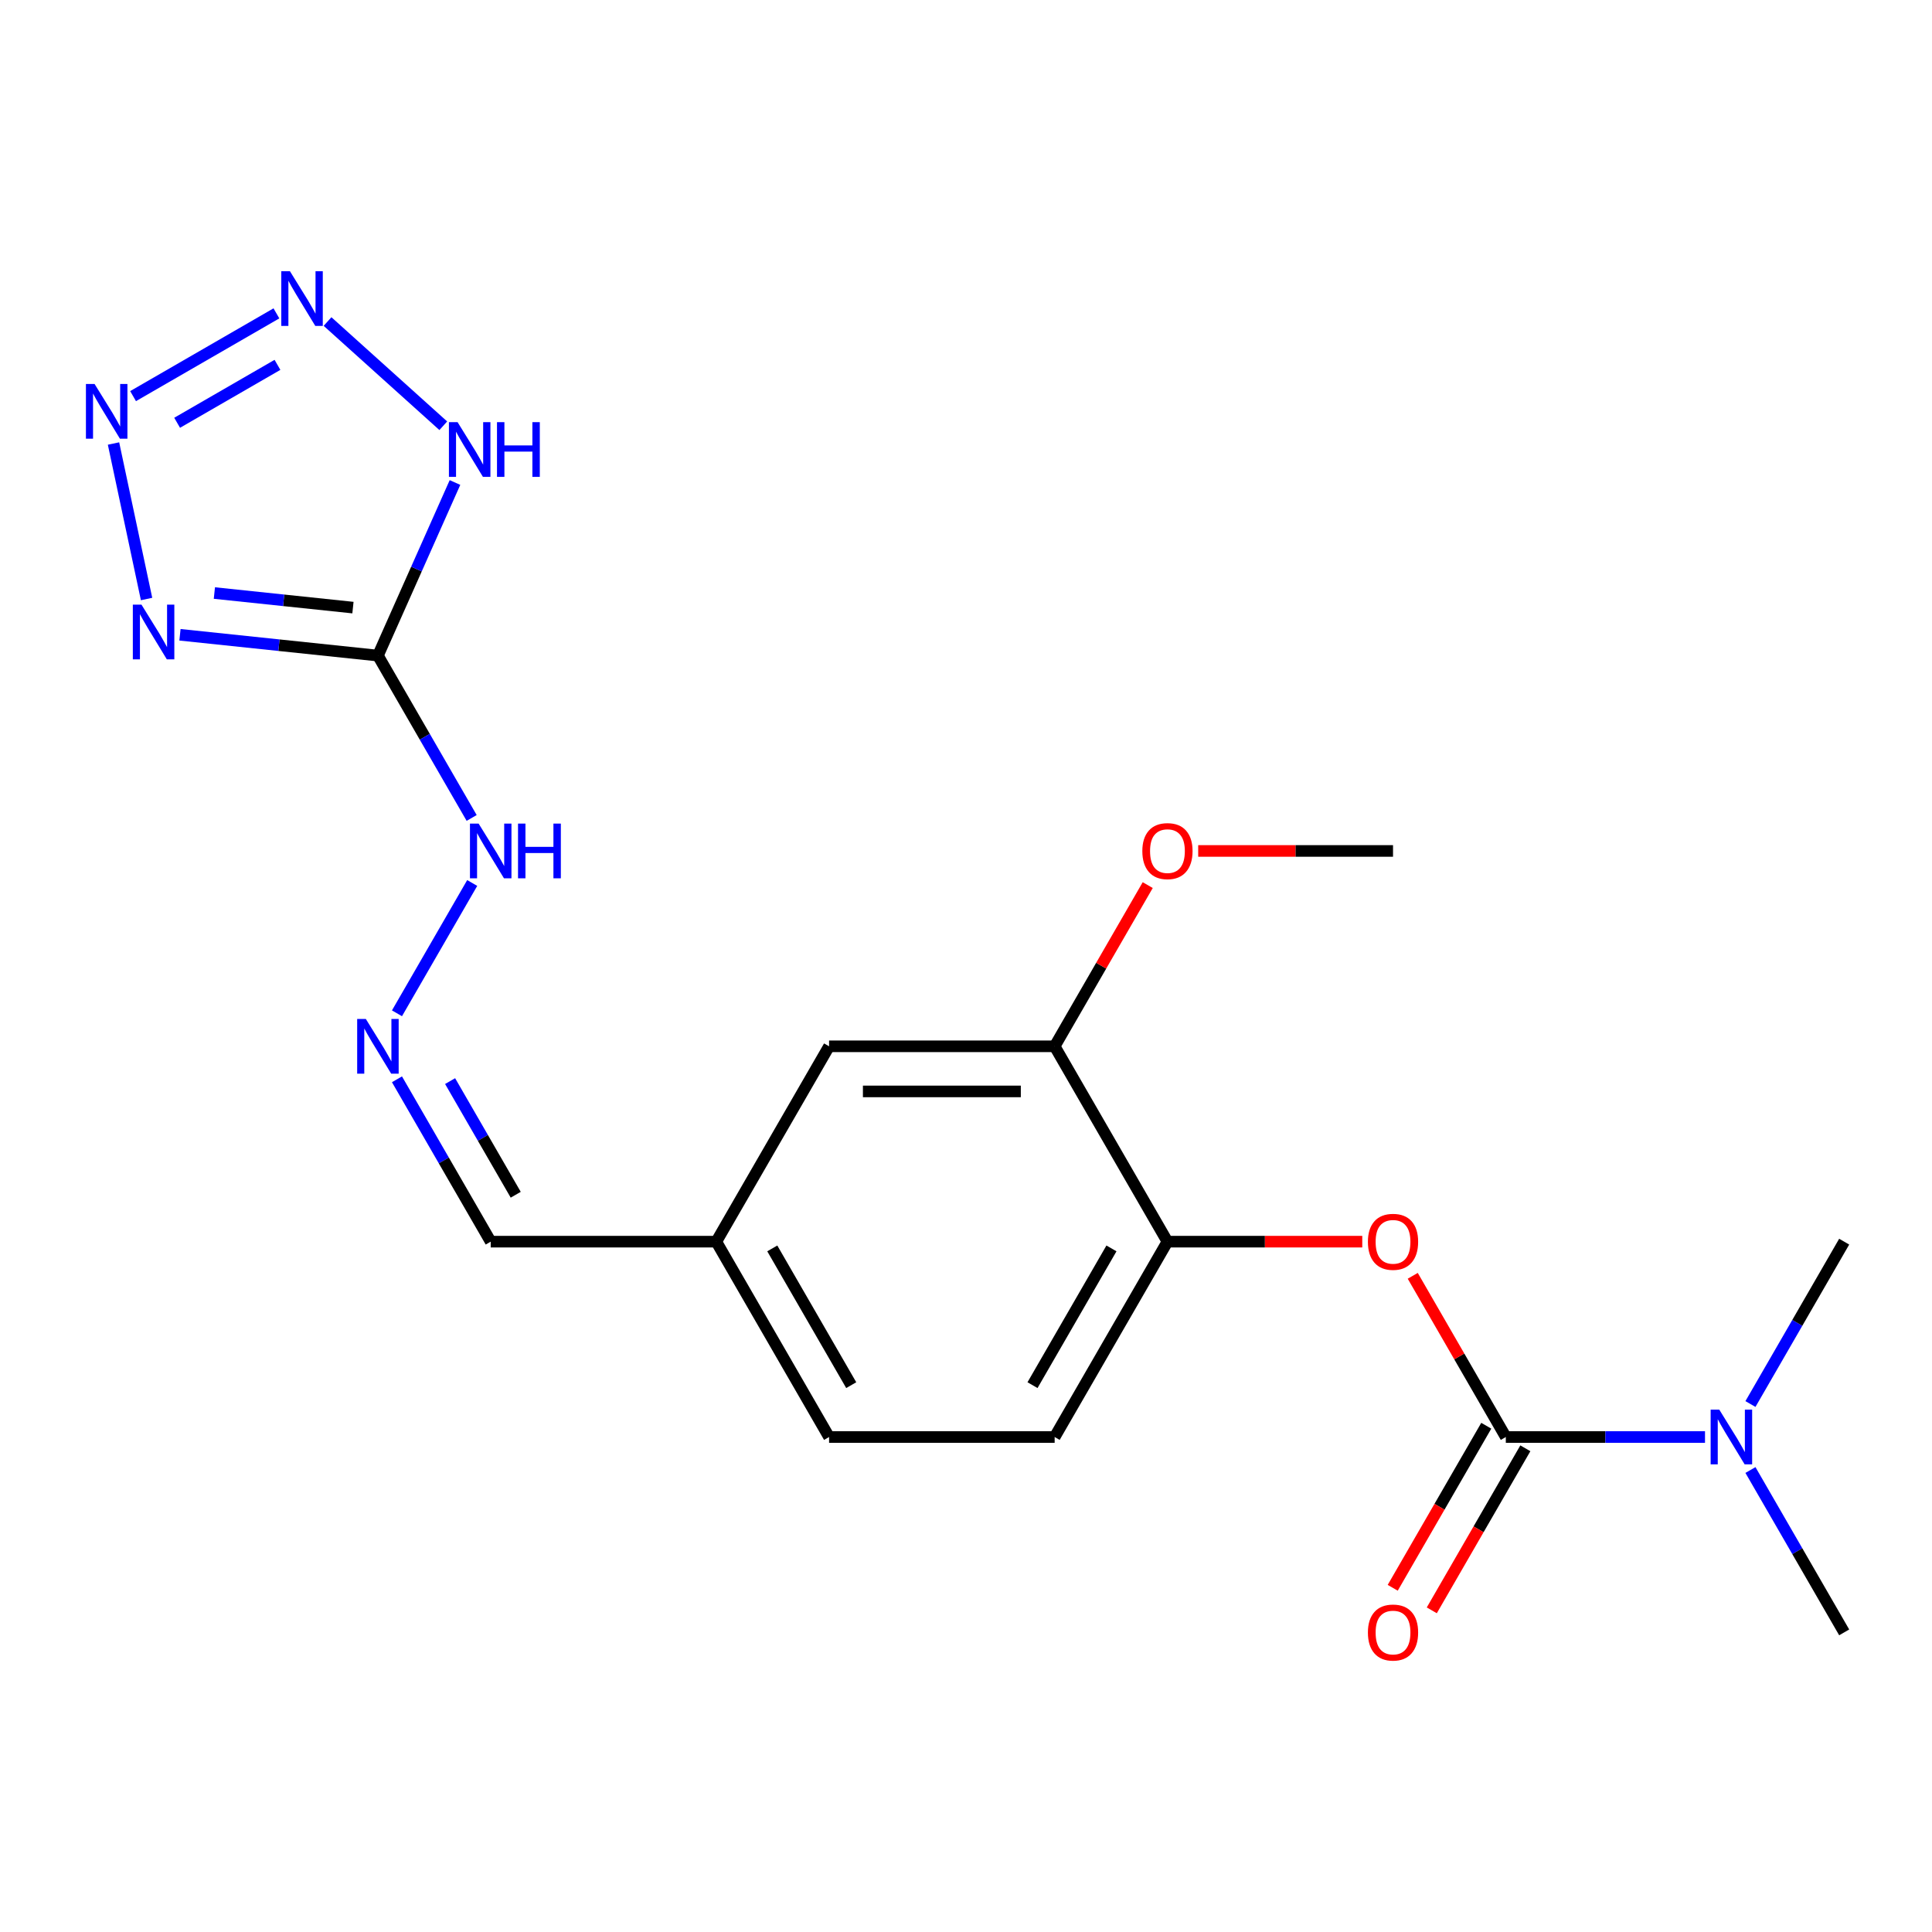 <?xml version='1.0' encoding='iso-8859-1'?>
<svg version='1.1' baseProfile='full'
              xmlns='http://www.w3.org/2000/svg'
                      xmlns:rdkit='http://www.rdkit.org/xml'
                      xmlns:xlink='http://www.w3.org/1999/xlink'
                  xml:space='preserve'
width='1000px' height='1000px' viewBox='0 0 1000 1000'>
<!-- END OF HEADER -->
<rect style='opacity:1.0;fill:#FFFFFF;stroke:none' width='1000' height='1000' x='0' y='0'> </rect>
<path class='bond-0' d='M 195.612,339.333 L 144.382,333.948' style='fill:none;fill-rule:evenodd;stroke:#000000;stroke-width:6px;stroke-linecap:butt;stroke-linejoin:miter;stroke-opacity:1' />
<path class='bond-0' d='M 144.382,333.948 L 93.152,328.563' style='fill:none;fill-rule:evenodd;stroke:#0000FF;stroke-width:6px;stroke-linecap:butt;stroke-linejoin:miter;stroke-opacity:1' />
<path class='bond-0' d='M 182.684,314.493 L 146.823,310.724' style='fill:none;fill-rule:evenodd;stroke:#000000;stroke-width:6px;stroke-linecap:butt;stroke-linejoin:miter;stroke-opacity:1' />
<path class='bond-0' d='M 146.823,310.724 L 110.962,306.955' style='fill:none;fill-rule:evenodd;stroke:#0000FF;stroke-width:6px;stroke-linecap:butt;stroke-linejoin:miter;stroke-opacity:1' />
<path class='bond-2' d='M 195.612,339.333 L 215.555,294.54' style='fill:none;fill-rule:evenodd;stroke:#000000;stroke-width:6px;stroke-linecap:butt;stroke-linejoin:miter;stroke-opacity:1' />
<path class='bond-2' d='M 215.555,294.54 L 235.498,249.747' style='fill:none;fill-rule:evenodd;stroke:#0000FF;stroke-width:6px;stroke-linecap:butt;stroke-linejoin:miter;stroke-opacity:1' />
<path class='bond-9' d='M 195.612,339.333 L 219.871,381.351' style='fill:none;fill-rule:evenodd;stroke:#000000;stroke-width:6px;stroke-linecap:butt;stroke-linejoin:miter;stroke-opacity:1' />
<path class='bond-9' d='M 219.871,381.351 L 244.131,423.37' style='fill:none;fill-rule:evenodd;stroke:#0000FF;stroke-width:6px;stroke-linecap:butt;stroke-linejoin:miter;stroke-opacity:1' />
<path class='bond-1' d='M 75.862,310.049 L 58.755,229.563' style='fill:none;fill-rule:evenodd;stroke:#0000FF;stroke-width:6px;stroke-linecap:butt;stroke-linejoin:miter;stroke-opacity:1' />
<path class='bond-21' d='M 68.876,205.034 L 143.069,162.199' style='fill:none;fill-rule:evenodd;stroke:#0000FF;stroke-width:6px;stroke-linecap:butt;stroke-linejoin:miter;stroke-opacity:1' />
<path class='bond-21' d='M 91.681,218.832 L 143.616,188.848' style='fill:none;fill-rule:evenodd;stroke:#0000FF;stroke-width:6px;stroke-linecap:butt;stroke-linejoin:miter;stroke-opacity:1' />
<path class='bond-3' d='M 229.443,220.369 L 169.533,166.426' style='fill:none;fill-rule:evenodd;stroke:#0000FF;stroke-width:6px;stroke-linecap:butt;stroke-linejoin:miter;stroke-opacity:1' />
<path class='bond-4' d='M 779.407,743.798 L 755.321,702.079' style='fill:none;fill-rule:evenodd;stroke:#000000;stroke-width:6px;stroke-linecap:butt;stroke-linejoin:miter;stroke-opacity:1' />
<path class='bond-4' d='M 755.321,702.079 L 731.234,660.36' style='fill:none;fill-rule:evenodd;stroke:#FF0000;stroke-width:6px;stroke-linecap:butt;stroke-linejoin:miter;stroke-opacity:1' />
<path class='bond-10' d='M 779.407,743.798 L 830.957,743.798' style='fill:none;fill-rule:evenodd;stroke:#000000;stroke-width:6px;stroke-linecap:butt;stroke-linejoin:miter;stroke-opacity:1' />
<path class='bond-10' d='M 830.957,743.798 L 882.507,743.798' style='fill:none;fill-rule:evenodd;stroke:#0000FF;stroke-width:6px;stroke-linecap:butt;stroke-linejoin:miter;stroke-opacity:1' />
<path class='bond-11' d='M 769.295,737.96 L 745.082,779.898' style='fill:none;fill-rule:evenodd;stroke:#000000;stroke-width:6px;stroke-linecap:butt;stroke-linejoin:miter;stroke-opacity:1' />
<path class='bond-11' d='M 745.082,779.898 L 720.869,821.837' style='fill:none;fill-rule:evenodd;stroke:#FF0000;stroke-width:6px;stroke-linecap:butt;stroke-linejoin:miter;stroke-opacity:1' />
<path class='bond-11' d='M 789.519,749.635 L 765.305,791.574' style='fill:none;fill-rule:evenodd;stroke:#000000;stroke-width:6px;stroke-linecap:butt;stroke-linejoin:miter;stroke-opacity:1' />
<path class='bond-11' d='M 765.305,791.574 L 741.092,833.513' style='fill:none;fill-rule:evenodd;stroke:#FF0000;stroke-width:6px;stroke-linecap:butt;stroke-linejoin:miter;stroke-opacity:1' />
<path class='bond-5' d='M 705.108,642.681 L 654.688,642.681' style='fill:none;fill-rule:evenodd;stroke:#FF0000;stroke-width:6px;stroke-linecap:butt;stroke-linejoin:miter;stroke-opacity:1' />
<path class='bond-5' d='M 654.688,642.681 L 604.268,642.681' style='fill:none;fill-rule:evenodd;stroke:#000000;stroke-width:6px;stroke-linecap:butt;stroke-linejoin:miter;stroke-opacity:1' />
<path class='bond-6' d='M 604.268,642.681 L 545.889,743.798' style='fill:none;fill-rule:evenodd;stroke:#000000;stroke-width:6px;stroke-linecap:butt;stroke-linejoin:miter;stroke-opacity:1' />
<path class='bond-6' d='M 575.288,646.173 L 534.423,716.954' style='fill:none;fill-rule:evenodd;stroke:#000000;stroke-width:6px;stroke-linecap:butt;stroke-linejoin:miter;stroke-opacity:1' />
<path class='bond-22' d='M 604.268,642.681 L 545.889,541.565' style='fill:none;fill-rule:evenodd;stroke:#000000;stroke-width:6px;stroke-linecap:butt;stroke-linejoin:miter;stroke-opacity:1' />
<path class='bond-7' d='M 545.889,541.565 L 429.13,541.565' style='fill:none;fill-rule:evenodd;stroke:#000000;stroke-width:6px;stroke-linecap:butt;stroke-linejoin:miter;stroke-opacity:1' />
<path class='bond-7' d='M 528.375,564.917 L 446.644,564.917' style='fill:none;fill-rule:evenodd;stroke:#000000;stroke-width:6px;stroke-linecap:butt;stroke-linejoin:miter;stroke-opacity:1' />
<path class='bond-17' d='M 545.889,541.565 L 569.975,499.846' style='fill:none;fill-rule:evenodd;stroke:#000000;stroke-width:6px;stroke-linecap:butt;stroke-linejoin:miter;stroke-opacity:1' />
<path class='bond-17' d='M 569.975,499.846 L 594.062,458.128' style='fill:none;fill-rule:evenodd;stroke:#FF0000;stroke-width:6px;stroke-linecap:butt;stroke-linejoin:miter;stroke-opacity:1' />
<path class='bond-8' d='M 205.473,524.486 L 244.416,457.035' style='fill:none;fill-rule:evenodd;stroke:#0000FF;stroke-width:6px;stroke-linecap:butt;stroke-linejoin:miter;stroke-opacity:1' />
<path class='bond-14' d='M 205.473,558.644 L 229.732,600.663' style='fill:none;fill-rule:evenodd;stroke:#0000FF;stroke-width:6px;stroke-linecap:butt;stroke-linejoin:miter;stroke-opacity:1' />
<path class='bond-14' d='M 229.732,600.663 L 253.991,642.681' style='fill:none;fill-rule:evenodd;stroke:#000000;stroke-width:6px;stroke-linecap:butt;stroke-linejoin:miter;stroke-opacity:1' />
<path class='bond-14' d='M 232.974,559.574 L 249.955,588.987' style='fill:none;fill-rule:evenodd;stroke:#0000FF;stroke-width:6px;stroke-linecap:butt;stroke-linejoin:miter;stroke-opacity:1' />
<path class='bond-14' d='M 249.955,588.987 L 266.937,618.4' style='fill:none;fill-rule:evenodd;stroke:#000000;stroke-width:6px;stroke-linecap:butt;stroke-linejoin:miter;stroke-opacity:1' />
<path class='bond-18' d='M 906.027,760.876 L 930.286,802.895' style='fill:none;fill-rule:evenodd;stroke:#0000FF;stroke-width:6px;stroke-linecap:butt;stroke-linejoin:miter;stroke-opacity:1' />
<path class='bond-18' d='M 930.286,802.895 L 954.545,844.914' style='fill:none;fill-rule:evenodd;stroke:#000000;stroke-width:6px;stroke-linecap:butt;stroke-linejoin:miter;stroke-opacity:1' />
<path class='bond-19' d='M 906.027,726.719 L 930.286,684.7' style='fill:none;fill-rule:evenodd;stroke:#0000FF;stroke-width:6px;stroke-linecap:butt;stroke-linejoin:miter;stroke-opacity:1' />
<path class='bond-19' d='M 930.286,684.7 L 954.545,642.681' style='fill:none;fill-rule:evenodd;stroke:#000000;stroke-width:6px;stroke-linecap:butt;stroke-linejoin:miter;stroke-opacity:1' />
<path class='bond-12' d='M 429.13,541.565 L 370.75,642.681' style='fill:none;fill-rule:evenodd;stroke:#000000;stroke-width:6px;stroke-linecap:butt;stroke-linejoin:miter;stroke-opacity:1' />
<path class='bond-13' d='M 545.889,743.798 L 429.13,743.798' style='fill:none;fill-rule:evenodd;stroke:#000000;stroke-width:6px;stroke-linecap:butt;stroke-linejoin:miter;stroke-opacity:1' />
<path class='bond-15' d='M 253.991,642.681 L 370.75,642.681' style='fill:none;fill-rule:evenodd;stroke:#000000;stroke-width:6px;stroke-linecap:butt;stroke-linejoin:miter;stroke-opacity:1' />
<path class='bond-16' d='M 370.75,642.681 L 429.13,743.798' style='fill:none;fill-rule:evenodd;stroke:#000000;stroke-width:6px;stroke-linecap:butt;stroke-linejoin:miter;stroke-opacity:1' />
<path class='bond-16' d='M 399.731,646.173 L 440.596,716.954' style='fill:none;fill-rule:evenodd;stroke:#000000;stroke-width:6px;stroke-linecap:butt;stroke-linejoin:miter;stroke-opacity:1' />
<path class='bond-20' d='M 620.187,440.449 L 670.607,440.449' style='fill:none;fill-rule:evenodd;stroke:#FF0000;stroke-width:6px;stroke-linecap:butt;stroke-linejoin:miter;stroke-opacity:1' />
<path class='bond-20' d='M 670.607,440.449 L 721.027,440.449' style='fill:none;fill-rule:evenodd;stroke:#000000;stroke-width:6px;stroke-linecap:butt;stroke-linejoin:miter;stroke-opacity:1' />
<path  class='atom-1' d='M 73.233 312.968
L 82.513 327.968
Q 83.433 329.448, 84.913 332.128
Q 86.393 334.808, 86.473 334.968
L 86.473 312.968
L 90.233 312.968
L 90.233 341.288
L 86.353 341.288
L 76.393 324.888
Q 75.233 322.968, 73.993 320.768
Q 72.793 318.568, 72.433 317.888
L 72.433 341.288
L 68.753 341.288
L 68.753 312.968
L 73.233 312.968
' fill='#0000FF'/>
<path  class='atom-2' d='M 48.957 198.76
L 58.237 213.76
Q 59.157 215.24, 60.637 217.92
Q 62.117 220.6, 62.197 220.76
L 62.197 198.76
L 65.957 198.76
L 65.957 227.08
L 62.077 227.08
L 52.117 210.68
Q 50.957 208.76, 49.717 206.56
Q 48.517 204.36, 48.157 203.68
L 48.157 227.08
L 44.477 227.08
L 44.477 198.76
L 48.957 198.76
' fill='#0000FF'/>
<path  class='atom-3' d='M 236.842 218.508
L 246.122 233.508
Q 247.042 234.988, 248.522 237.668
Q 250.002 240.348, 250.082 240.508
L 250.082 218.508
L 253.842 218.508
L 253.842 246.828
L 249.962 246.828
L 240.002 230.428
Q 238.842 228.508, 237.602 226.308
Q 236.402 224.108, 236.042 223.428
L 236.042 246.828
L 232.362 246.828
L 232.362 218.508
L 236.842 218.508
' fill='#0000FF'/>
<path  class='atom-3' d='M 257.242 218.508
L 261.082 218.508
L 261.082 230.548
L 275.562 230.548
L 275.562 218.508
L 279.402 218.508
L 279.402 246.828
L 275.562 246.828
L 275.562 233.748
L 261.082 233.748
L 261.082 246.828
L 257.242 246.828
L 257.242 218.508
' fill='#0000FF'/>
<path  class='atom-4' d='M 150.073 140.381
L 159.353 155.381
Q 160.273 156.861, 161.753 159.541
Q 163.233 162.221, 163.313 162.381
L 163.313 140.381
L 167.073 140.381
L 167.073 168.701
L 163.193 168.701
L 153.233 152.301
Q 152.073 150.381, 150.833 148.181
Q 149.633 145.981, 149.273 145.301
L 149.273 168.701
L 145.593 168.701
L 145.593 140.381
L 150.073 140.381
' fill='#0000FF'/>
<path  class='atom-6' d='M 708.027 642.761
Q 708.027 635.961, 711.387 632.161
Q 714.747 628.361, 721.027 628.361
Q 727.307 628.361, 730.667 632.161
Q 734.027 635.961, 734.027 642.761
Q 734.027 649.641, 730.627 653.561
Q 727.227 657.441, 721.027 657.441
Q 714.787 657.441, 711.387 653.561
Q 708.027 649.681, 708.027 642.761
M 721.027 654.241
Q 725.347 654.241, 727.667 651.361
Q 730.027 648.441, 730.027 642.761
Q 730.027 637.201, 727.667 634.401
Q 725.347 631.561, 721.027 631.561
Q 716.707 631.561, 714.347 634.361
Q 712.027 637.161, 712.027 642.761
Q 712.027 648.481, 714.347 651.361
Q 716.707 654.241, 721.027 654.241
' fill='#FF0000'/>
<path  class='atom-9' d='M 189.352 527.405
L 198.632 542.405
Q 199.552 543.885, 201.032 546.565
Q 202.512 549.245, 202.592 549.405
L 202.592 527.405
L 206.352 527.405
L 206.352 555.725
L 202.472 555.725
L 192.512 539.325
Q 191.352 537.405, 190.112 535.205
Q 188.912 533.005, 188.552 532.325
L 188.552 555.725
L 184.872 555.725
L 184.872 527.405
L 189.352 527.405
' fill='#0000FF'/>
<path  class='atom-10' d='M 247.731 426.289
L 257.011 441.289
Q 257.931 442.769, 259.411 445.449
Q 260.891 448.129, 260.971 448.289
L 260.971 426.289
L 264.731 426.289
L 264.731 454.609
L 260.851 454.609
L 250.891 438.209
Q 249.731 436.289, 248.491 434.089
Q 247.291 431.889, 246.931 431.209
L 246.931 454.609
L 243.251 454.609
L 243.251 426.289
L 247.731 426.289
' fill='#0000FF'/>
<path  class='atom-10' d='M 268.131 426.289
L 271.971 426.289
L 271.971 438.329
L 286.451 438.329
L 286.451 426.289
L 290.291 426.289
L 290.291 454.609
L 286.451 454.609
L 286.451 441.529
L 271.971 441.529
L 271.971 454.609
L 268.131 454.609
L 268.131 426.289
' fill='#0000FF'/>
<path  class='atom-11' d='M 889.906 729.638
L 899.186 744.638
Q 900.106 746.118, 901.586 748.798
Q 903.066 751.478, 903.146 751.638
L 903.146 729.638
L 906.906 729.638
L 906.906 757.958
L 903.026 757.958
L 893.066 741.558
Q 891.906 739.638, 890.666 737.438
Q 889.466 735.238, 889.106 734.558
L 889.106 757.958
L 885.426 757.958
L 885.426 729.638
L 889.906 729.638
' fill='#0000FF'/>
<path  class='atom-12' d='M 708.027 844.994
Q 708.027 838.194, 711.387 834.394
Q 714.747 830.594, 721.027 830.594
Q 727.307 830.594, 730.667 834.394
Q 734.027 838.194, 734.027 844.994
Q 734.027 851.874, 730.627 855.794
Q 727.227 859.674, 721.027 859.674
Q 714.787 859.674, 711.387 855.794
Q 708.027 851.914, 708.027 844.994
M 721.027 856.474
Q 725.347 856.474, 727.667 853.594
Q 730.027 850.674, 730.027 844.994
Q 730.027 839.434, 727.667 836.634
Q 725.347 833.794, 721.027 833.794
Q 716.707 833.794, 714.347 836.594
Q 712.027 839.394, 712.027 844.994
Q 712.027 850.714, 714.347 853.594
Q 716.707 856.474, 721.027 856.474
' fill='#FF0000'/>
<path  class='atom-18' d='M 591.268 440.529
Q 591.268 433.729, 594.628 429.929
Q 597.988 426.129, 604.268 426.129
Q 610.548 426.129, 613.908 429.929
Q 617.268 433.729, 617.268 440.529
Q 617.268 447.409, 613.868 451.329
Q 610.468 455.209, 604.268 455.209
Q 598.028 455.209, 594.628 451.329
Q 591.268 447.449, 591.268 440.529
M 604.268 452.009
Q 608.588 452.009, 610.908 449.129
Q 613.268 446.209, 613.268 440.529
Q 613.268 434.969, 610.908 432.169
Q 608.588 429.329, 604.268 429.329
Q 599.948 429.329, 597.588 432.129
Q 595.268 434.929, 595.268 440.529
Q 595.268 446.249, 597.588 449.129
Q 599.948 452.009, 604.268 452.009
' fill='#FF0000'/>
</svg>
